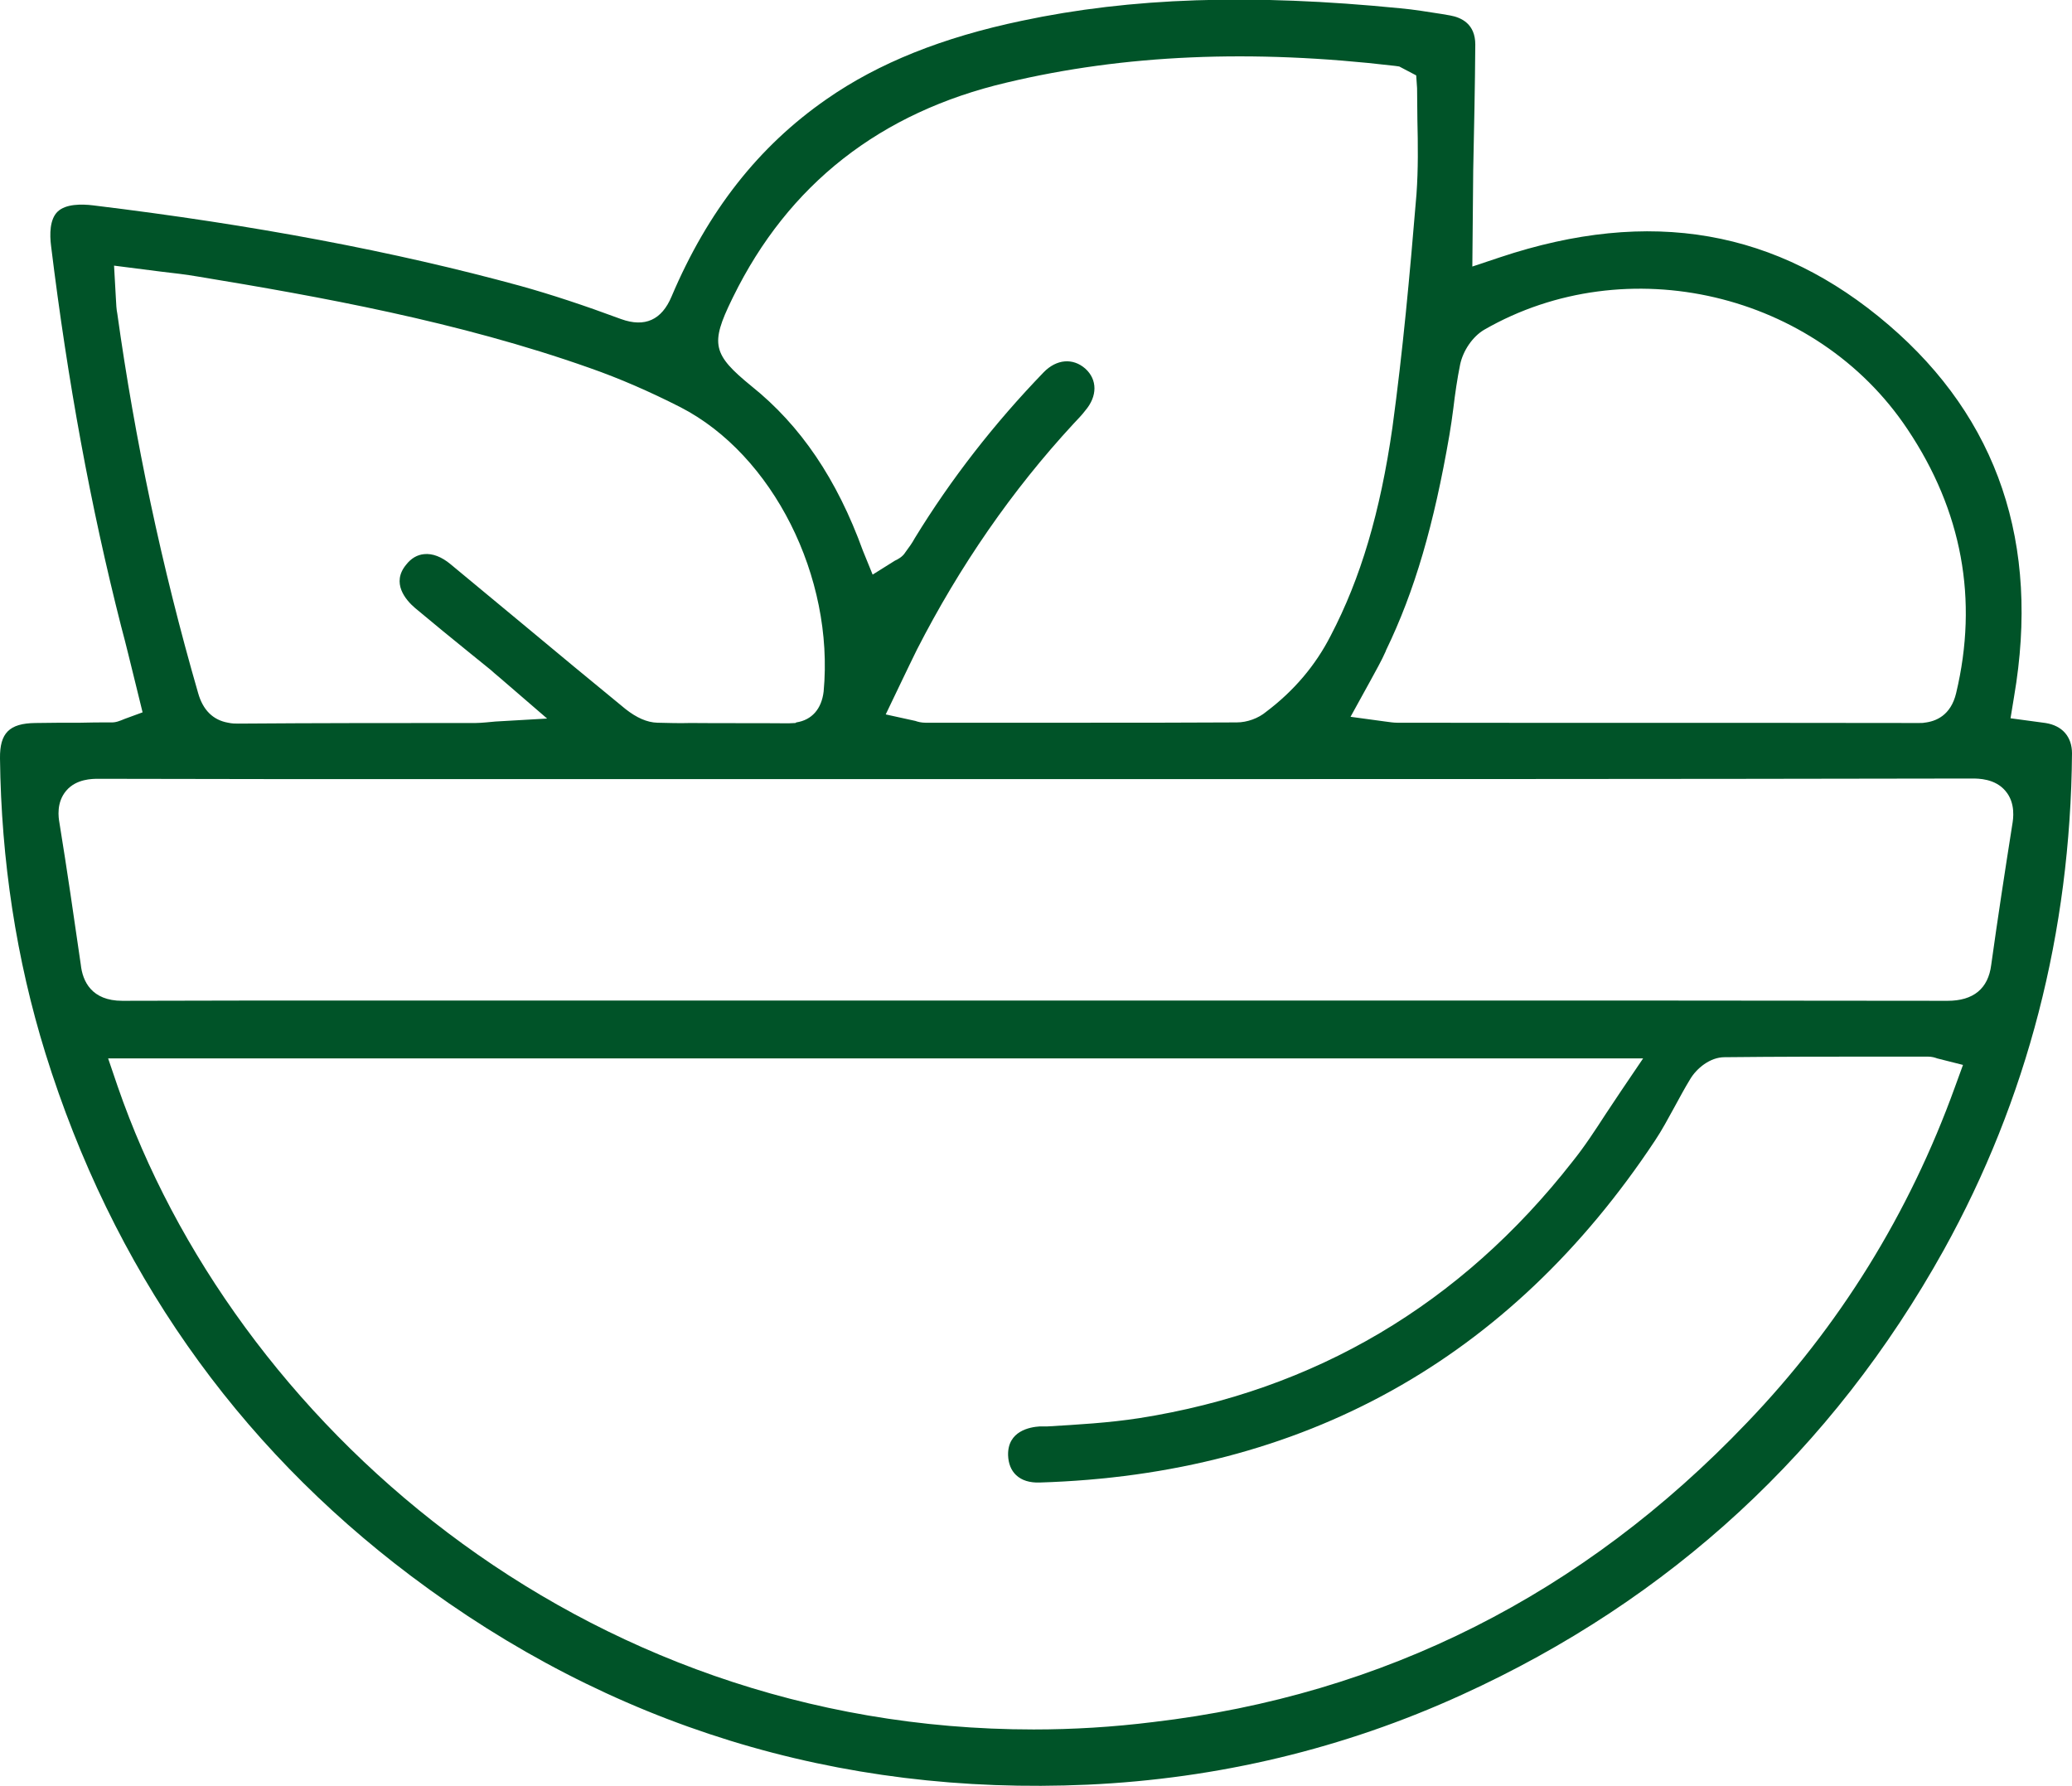 <?xml version="1.0" encoding="UTF-8"?> <svg xmlns="http://www.w3.org/2000/svg" width="87" height="75" viewBox="0 0 87 75" fill="none"> <g clip-path="url(#clip0)"> <path d="M81.613 52.493C85.117 46.174 86.938 39.158 87 31.631C87 30.945 86.601 30.471 85.89 30.359L84.419 30.16L84.568 29.25C85.666 22.832 83.895 17.585 79.305 13.647C74.629 9.634 69.291 8.699 62.98 10.805L61.821 11.192L61.858 7.154C61.895 5.397 61.933 3.627 61.945 1.87C61.945 1.01 61.372 0.736 60.885 0.648L60.524 0.586C59.95 0.499 59.376 0.399 58.803 0.349C52.529 -0.274 47.479 -0.099 42.902 0.873C39.572 1.571 36.891 2.642 34.708 4.163C31.852 6.144 29.72 8.861 28.198 12.45C27.786 13.435 27.076 13.759 26.078 13.398C24.531 12.824 23.135 12.363 21.838 12.002C16.55 10.556 10.688 9.447 3.916 8.624C3.417 8.562 2.756 8.562 2.42 8.886C2.083 9.21 2.083 9.846 2.145 10.332C2.844 16.027 3.804 21.262 5.089 26.309C5.301 27.094 5.488 27.892 5.687 28.689L5.987 29.911L5.238 30.185C5.026 30.272 4.864 30.347 4.627 30.334C4.216 30.334 3.792 30.334 3.38 30.347C2.732 30.347 2.12 30.347 1.484 30.359C0.387 30.372 -0.012 30.783 0 31.842C0.05 36.13 0.686 40.292 1.908 44.23C4.714 53.241 9.878 60.618 17.261 66.177C25.604 72.458 35.169 75.412 45.67 74.938C51.133 74.689 56.421 73.43 61.384 71.162C70.139 67.174 76.948 60.88 81.613 52.493ZM60.86 18.258C60.923 17.897 60.973 17.523 61.023 17.149C61.097 16.526 61.185 15.915 61.309 15.304C61.434 14.719 61.833 14.133 62.319 13.846C68.293 10.407 76.263 12.276 80.091 18.021C82.386 21.448 83.072 25.175 82.136 29.101C81.912 30.048 81.276 30.297 80.79 30.347C80.752 30.359 80.665 30.359 80.54 30.359C73.244 30.347 65.949 30.359 58.665 30.347C58.516 30.347 58.354 30.322 58.167 30.297L56.707 30.098L57.531 28.602C57.767 28.166 58.004 27.755 58.191 27.331V27.318C59.401 24.826 60.212 22.022 60.86 18.258ZM30.73 12.575L30.779 12.475C33.099 7.74 36.965 4.711 42.278 3.465C47.204 2.293 52.542 2.057 58.578 2.767L58.753 2.792L59.464 3.166L59.501 3.702C59.501 4.15 59.514 4.599 59.514 5.035C59.538 6.057 59.551 7.104 59.476 8.151C59.189 11.616 58.902 14.744 58.466 17.947C57.955 21.511 57.131 24.29 55.872 26.695C55.236 27.942 54.325 29.013 53.166 29.886C52.841 30.16 52.367 30.334 51.931 30.334C49.748 30.347 47.566 30.347 45.396 30.347H38.861C38.686 30.347 38.537 30.309 38.437 30.272L37.19 29.998L37.913 28.49C38.113 28.079 38.3 27.68 38.499 27.281C40.295 23.767 42.503 20.576 45.072 17.797C45.246 17.61 45.421 17.436 45.571 17.236C46.082 16.638 46.082 15.94 45.571 15.479C45.047 15.018 44.361 15.08 43.825 15.629C41.742 17.785 39.921 20.128 38.412 22.595C38.312 22.782 38.163 22.994 38.013 23.193C37.901 23.38 37.689 23.492 37.576 23.542L36.641 24.128L36.23 23.119C35.145 20.128 33.623 17.872 31.553 16.214C29.919 14.881 29.819 14.444 30.73 12.575ZM4.926 13.173C4.889 12.999 4.877 12.774 4.864 12.5L4.789 11.154L6.747 11.404C7.296 11.466 7.82 11.528 8.331 11.616C13.382 12.45 19.244 13.497 24.768 15.454C26.015 15.89 27.3 16.451 28.572 17.099C32.451 19.093 35.032 24.228 34.583 29.038C34.496 29.773 34.084 30.235 33.436 30.334L33.398 30.359L33.112 30.372C31.727 30.359 30.368 30.372 28.984 30.359C28.547 30.372 28.073 30.359 27.599 30.347C27.163 30.334 26.726 30.135 26.265 29.773C24.806 28.577 23.359 27.381 21.925 26.184L18.919 23.692C18.545 23.38 18.159 23.231 17.809 23.268C17.523 23.293 17.261 23.442 17.049 23.717C16.425 24.477 17.024 25.187 17.435 25.536C18.196 26.172 18.969 26.807 19.742 27.431L20.603 28.128C20.715 28.228 20.827 28.328 20.965 28.44L22.973 30.172L20.802 30.297C20.64 30.309 20.516 30.322 20.403 30.334C20.229 30.347 20.104 30.359 19.967 30.359C16.649 30.359 13.32 30.359 10.002 30.384C9.89 30.384 9.74 30.384 9.578 30.347C8.942 30.235 8.518 29.811 8.319 29.101C6.785 23.791 5.662 18.445 4.926 13.173ZM3.392 40.504C3.106 38.522 2.819 36.541 2.495 34.547C2.457 34.335 2.357 33.699 2.781 33.201C3.205 32.702 3.879 32.702 4.128 32.702C8.842 32.715 13.557 32.715 18.271 32.715H43.5C56.595 32.715 69.69 32.715 82.797 32.69C83.072 32.69 83.77 32.69 84.207 33.213C84.643 33.724 84.531 34.397 84.493 34.621C84.182 36.591 83.882 38.547 83.608 40.516C83.483 41.513 82.86 42.024 81.775 42.024C73.856 42.012 65.924 42.012 58.017 42.012H15.44C12.01 42.012 8.581 42.012 5.138 42.024C3.841 42.024 3.467 41.202 3.392 40.504ZM43.401 72.62C24.257 72.62 9.765 59.597 4.939 45.614L4.54 44.442H68.992L68.056 45.825C67.844 46.149 67.632 46.461 67.433 46.76C66.971 47.471 66.535 48.143 66.023 48.779C61.334 54.773 55.211 58.388 47.84 59.547C46.556 59.746 45.234 59.821 43.962 59.896H43.65C43.251 59.921 42.303 60.083 42.328 61.105C42.34 61.453 42.453 61.74 42.665 61.94C42.902 62.164 43.238 62.264 43.65 62.251C54.7 61.915 63.392 57.092 69.49 47.894C69.79 47.446 70.039 46.972 70.301 46.498C70.526 46.087 70.738 45.688 70.975 45.302C71.237 44.866 71.798 44.392 72.409 44.392C74.666 44.367 76.936 44.367 79.218 44.367H80.939C81.114 44.367 81.239 44.405 81.338 44.442L82.423 44.716L82.087 45.638C80.166 50.96 77.223 55.708 73.344 59.746C66.472 66.95 58.092 71.174 48.426 72.308C46.73 72.52 45.047 72.62 43.401 72.62Z" fill="#005328"></path> </g> <defs> <clipPath id="clip0"> <rect width="87" height="75" fill="white"></rect> </clipPath> </defs> </svg> 